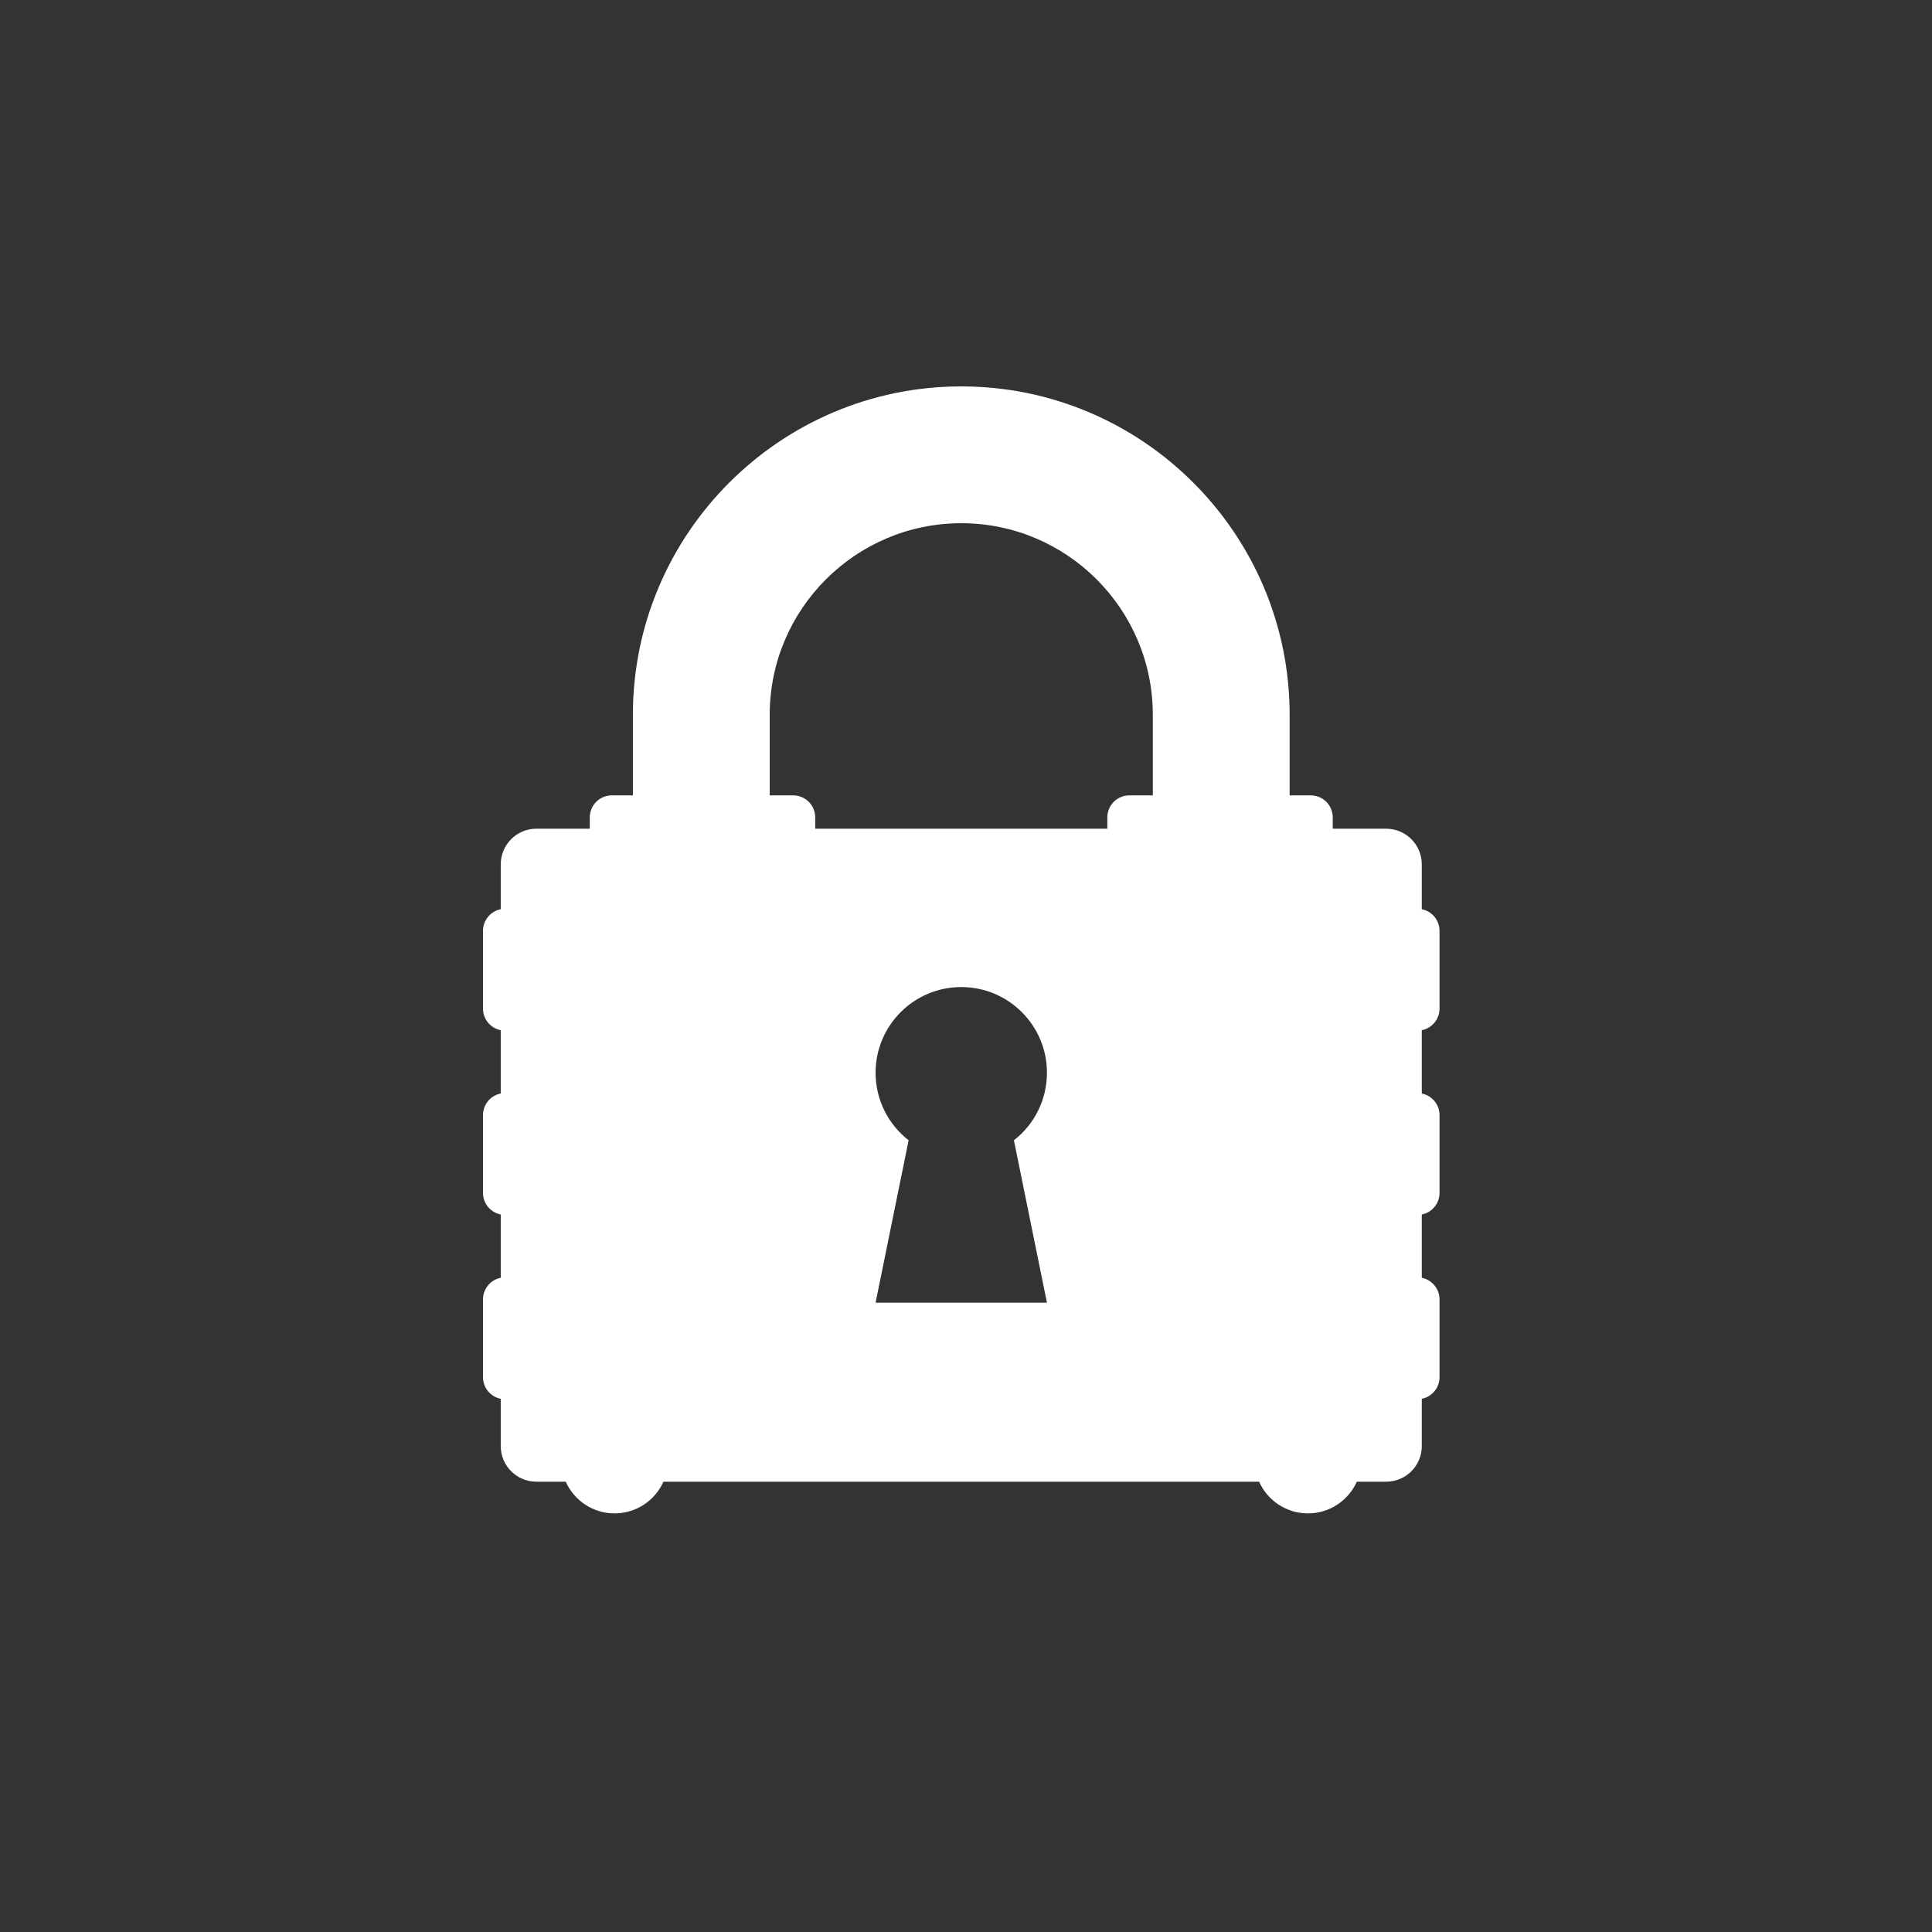 <?xml version="1.0" encoding="UTF-8"?>
<svg xmlns="http://www.w3.org/2000/svg" xmlns:xlink="http://www.w3.org/1999/xlink" width="60px" height="60px" viewBox="0 0 60 60" version="1.1">
  <rect x="0" y="0" width="60" height="60" fill="#333333" stroke="none"/>
  <title>locks</title>
  <g id="locks" stroke="none" stroke-width="1" fill="none" fill-rule="evenodd">
    <g id="noun-robust-lock-1043615-copy" transform="translate(15, 12)" fill="#FFFFFF" fill-rule="nonzero">
      <path d="M29.706,19.324 L29.706,16.907 C29.706,16.575 29.468,16.298 29.155,16.236 L29.155,14.844 C29.155,14.232 28.659,13.736 28.047,13.736 L26.39,13.736 L26.39,13.385 C26.39,13.007 26.084,12.701 25.707,12.701 L25.051,12.701 L25.051,10.199 C25.051,4.575 20.476,0 14.853,0 C9.23,0 4.655,4.575 4.655,10.198 L4.655,12.701 L4,12.701 C3.622,12.701 3.316,13.007 3.316,13.385 L3.316,13.736 L1.659,13.736 C1.047,13.736 0.551,14.232 0.551,14.843 L0.551,16.236 C0.237,16.298 0,16.575 0,16.907 L0,19.324 C0,19.656 0.237,19.932 0.551,19.994 L0.551,21.959 C0.237,22.021 0,22.298 0,22.63 L0,25.047 C0,25.379 0.237,25.656 0.551,25.717 L0.551,27.683 C0.237,27.745 0,28.021 0,28.353 L0,30.77 C0,31.102 0.237,31.379 0.551,31.441 L0.551,32.909 C0.551,33.521 1.047,34.016 1.659,34.016 L2.569,34.016 C2.829,34.596 3.41,35 4.086,35 C4.762,35 5.344,34.596 5.603,34.016 L24.103,34.016 C24.362,34.596 24.944,35 25.62,35 C26.296,35 26.877,34.596 27.137,34.016 L28.047,34.016 C28.659,34.016 29.155,33.521 29.155,32.909 L29.155,31.441 C29.468,31.379 29.706,31.102 29.706,30.77 L29.706,28.354 C29.706,28.022 29.468,27.745 29.155,27.683 L29.155,25.718 C29.468,25.656 29.706,25.38 29.706,25.048 L29.706,22.631 C29.706,22.299 29.468,22.022 29.155,21.96 L29.155,19.995 C29.468,19.933 29.706,19.656 29.706,19.324 Z M17.514,28.456 L12.192,28.456 L13.218,23.413 C12.594,22.925 12.192,22.167 12.192,21.315 C12.192,19.845 13.383,18.654 14.853,18.654 C16.322,18.654 17.514,19.845 17.514,21.315 C17.514,22.168 17.112,22.926 16.488,23.413 L17.514,28.456 Z M20.802,12.701 L20.073,12.701 C19.695,12.701 19.389,13.008 19.389,13.385 L19.389,13.736 L10.317,13.736 L10.317,13.385 C10.317,13.007 10.011,12.701 9.633,12.701 L8.904,12.701 L8.904,10.199 C8.904,6.918 11.573,4.249 14.853,4.249 C18.134,4.249 20.802,6.918 20.802,10.199 L20.802,12.701 L20.802,12.701 Z" id="Shape"></path>
    </g>
  </g>
</svg>
